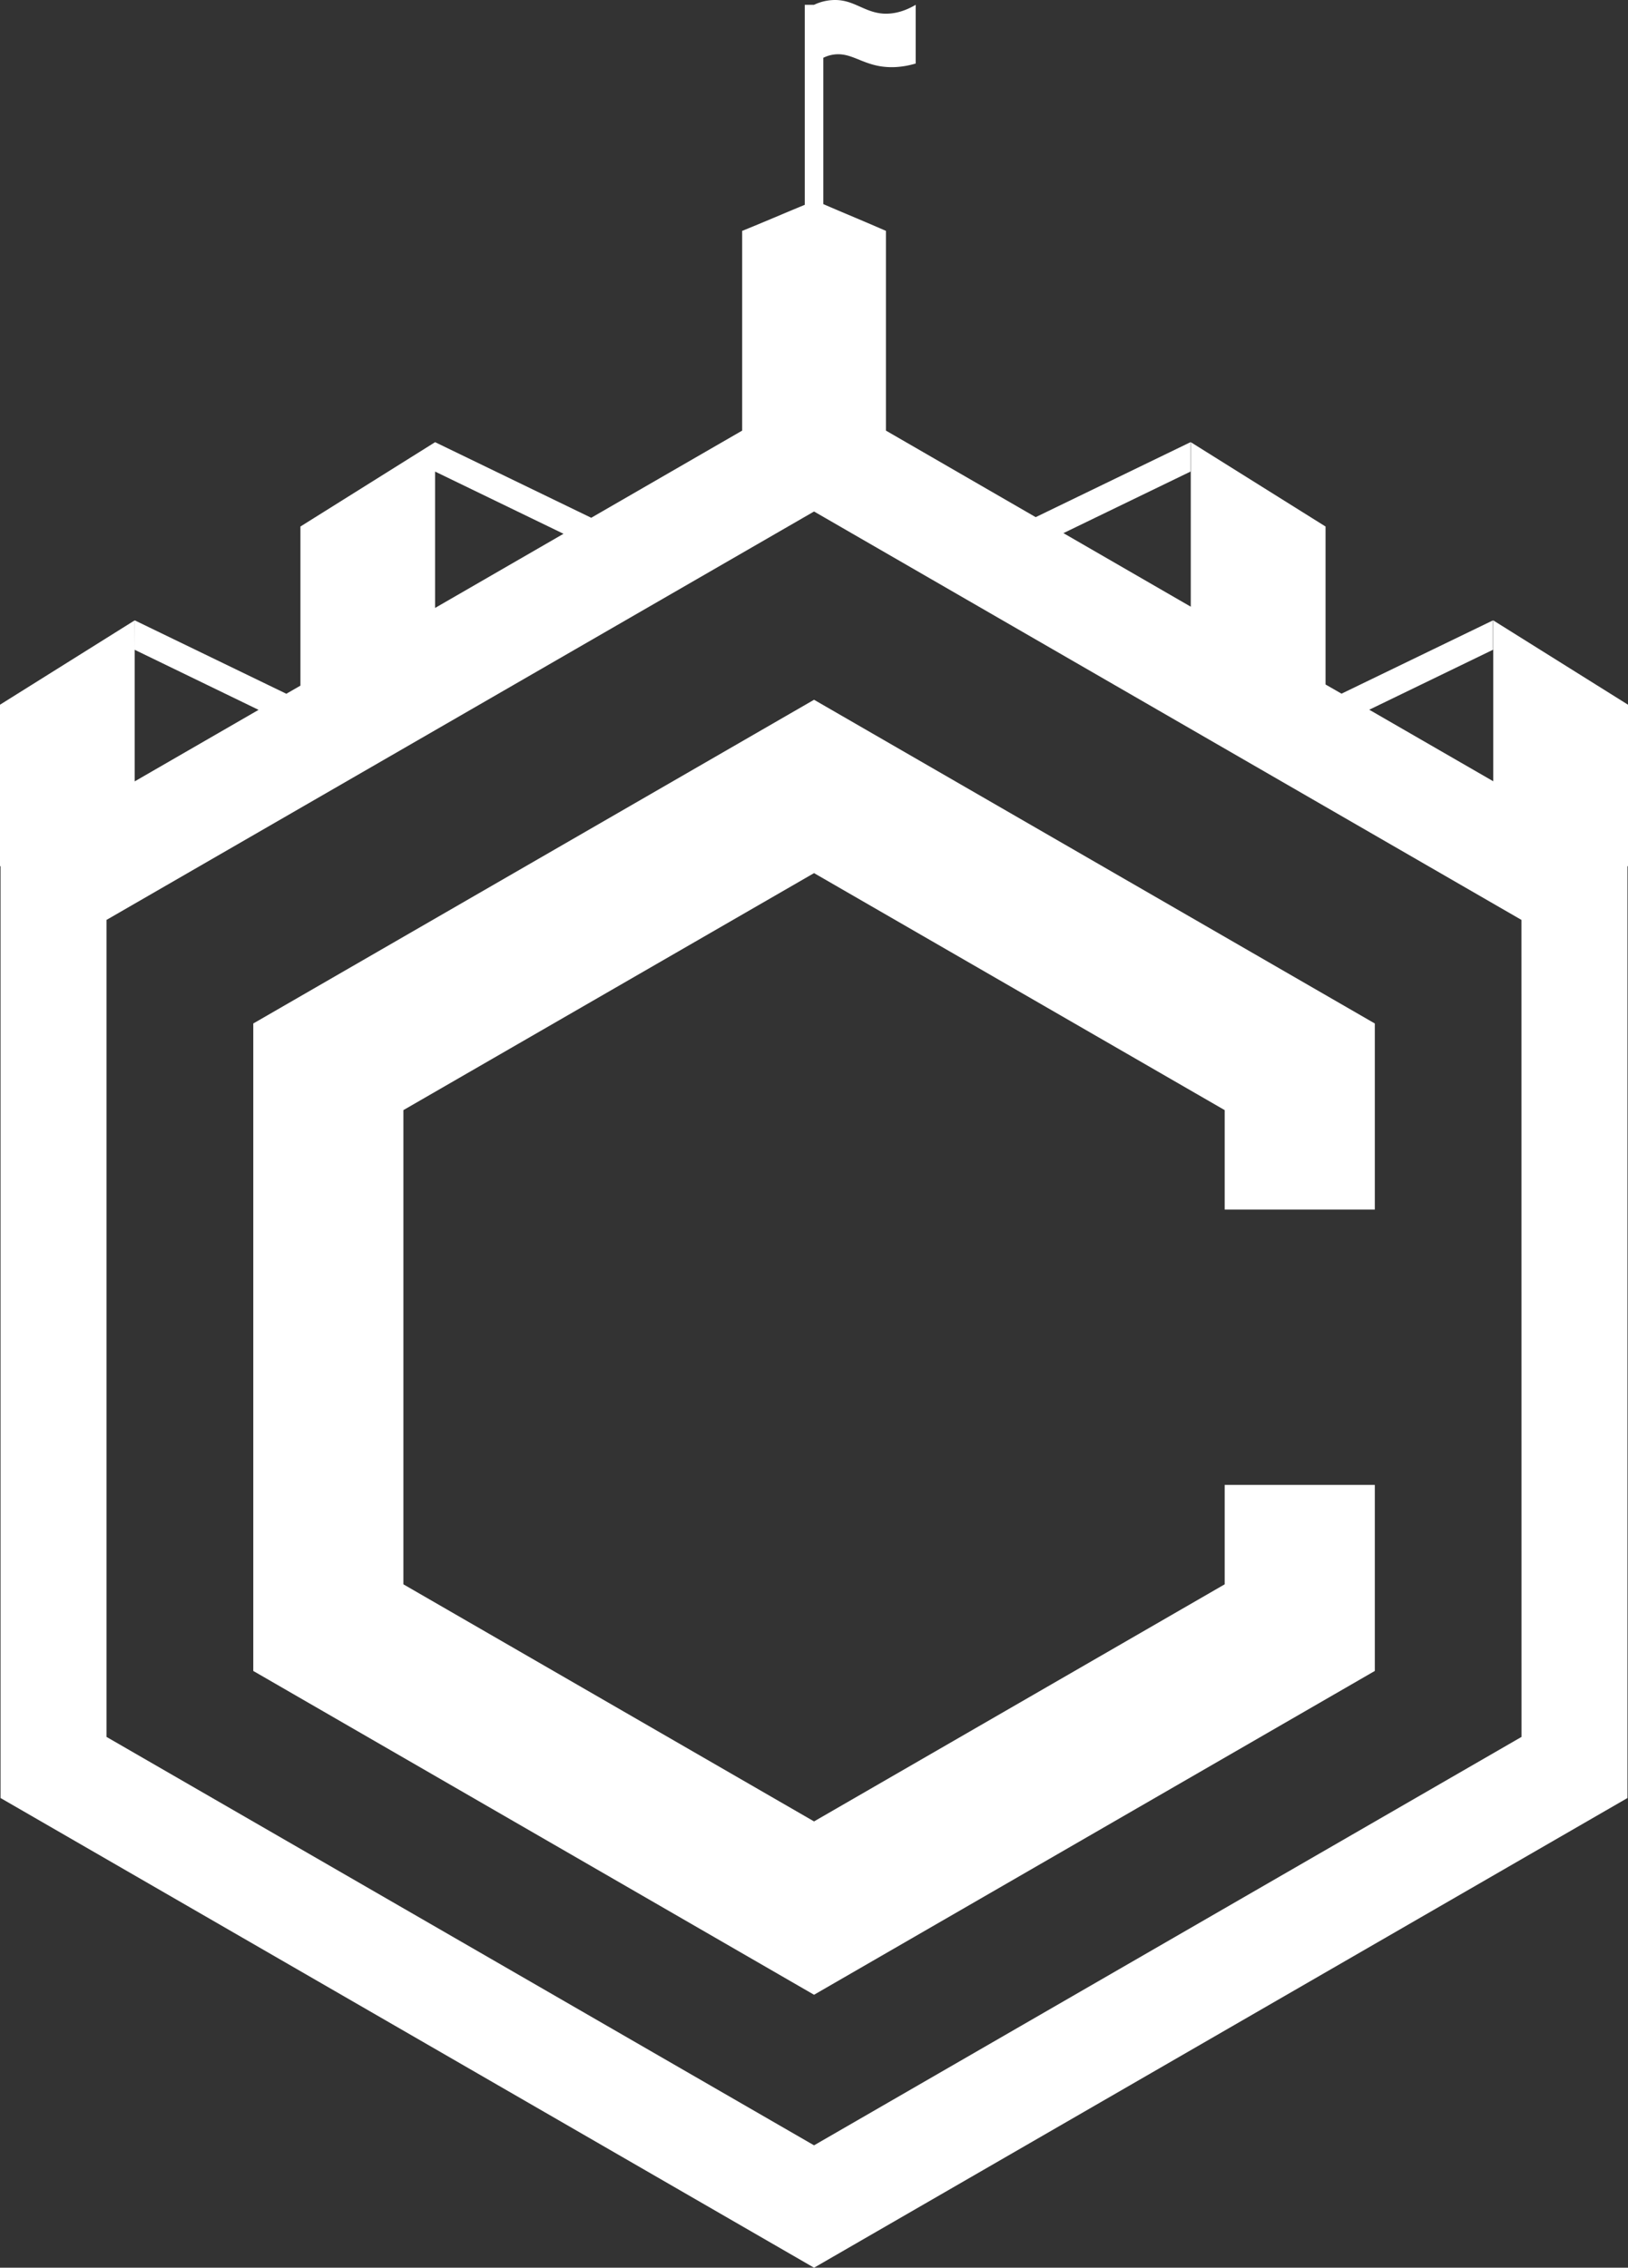 <?xml version="1.0" encoding="UTF-8"?>
<svg data-bbox="0 -0.001 1963.05 2734.571" viewBox="0 0 1963.05 2734.57" xmlns="http://www.w3.org/2000/svg" data-type="color">
    <rect x="0" y="0" width="1963.05" height="2734.57" fill="#333333" stroke="none"/>
    <g>
        <g>
            <path d="M1800.55 748.1v194l-149.5-86.26 149.18-72.3V748.1l-182.62 88.38-19.27-11.07v-190.5l-162.5-101.7V731.6l-153.55-88.71 153.23-74.22v-35.46l-186.67 90.41-180.59-104.35V278.4c-24.5-10.76-50.69-21.51-75.5-32.27V69.69a40.3 40.3 0 0 1 10.86-3.62c20.65-3.73 33 9.69 57.82 13.84 9.91 1.6 24.28 2.13 42.7-3.3V5.8c-16.61 9.79-29.82 11.07-38.65 10.64-24.39-1.44-36.74-18.2-62.62-16.29a59.2 59.2 0 0 0-21.29 5.65H970.4V247c-25.45 10.44-49.63 21-75.5 31.42v240.85l-182 105.1-188.25-91.16-162.39 101.7v191.88l-17 9.8L162.5 748.1l-.11 35.46L311.79 856l-149.4 86.25V748.1L0 849.79v194.76h.64v1123.63l980.94 566.39 980.83-566.39V1044.55h.64V849.79ZM524.65 568.67l154.83 75-154.83 89.42Zm1310 1525.82L981.58 2587l-853.16-492.51V1109.3l853.16-492.5 853 492.5Z" fill="#ffffff" data-color="1"/>
            <path fill="#ffffff" d="M1476.73 1458.57v-119.91l-495.15-285.8-495.16 285.8v571.83l495.16 285.91 495.15-285.91v-119.9h181.03v224.36l-676.18 390.48-676.18-390.48V1234.2l676.18-390.37 676.18 390.37v224.37z" data-color="1"/>
        </g>
    </g>
</svg>
